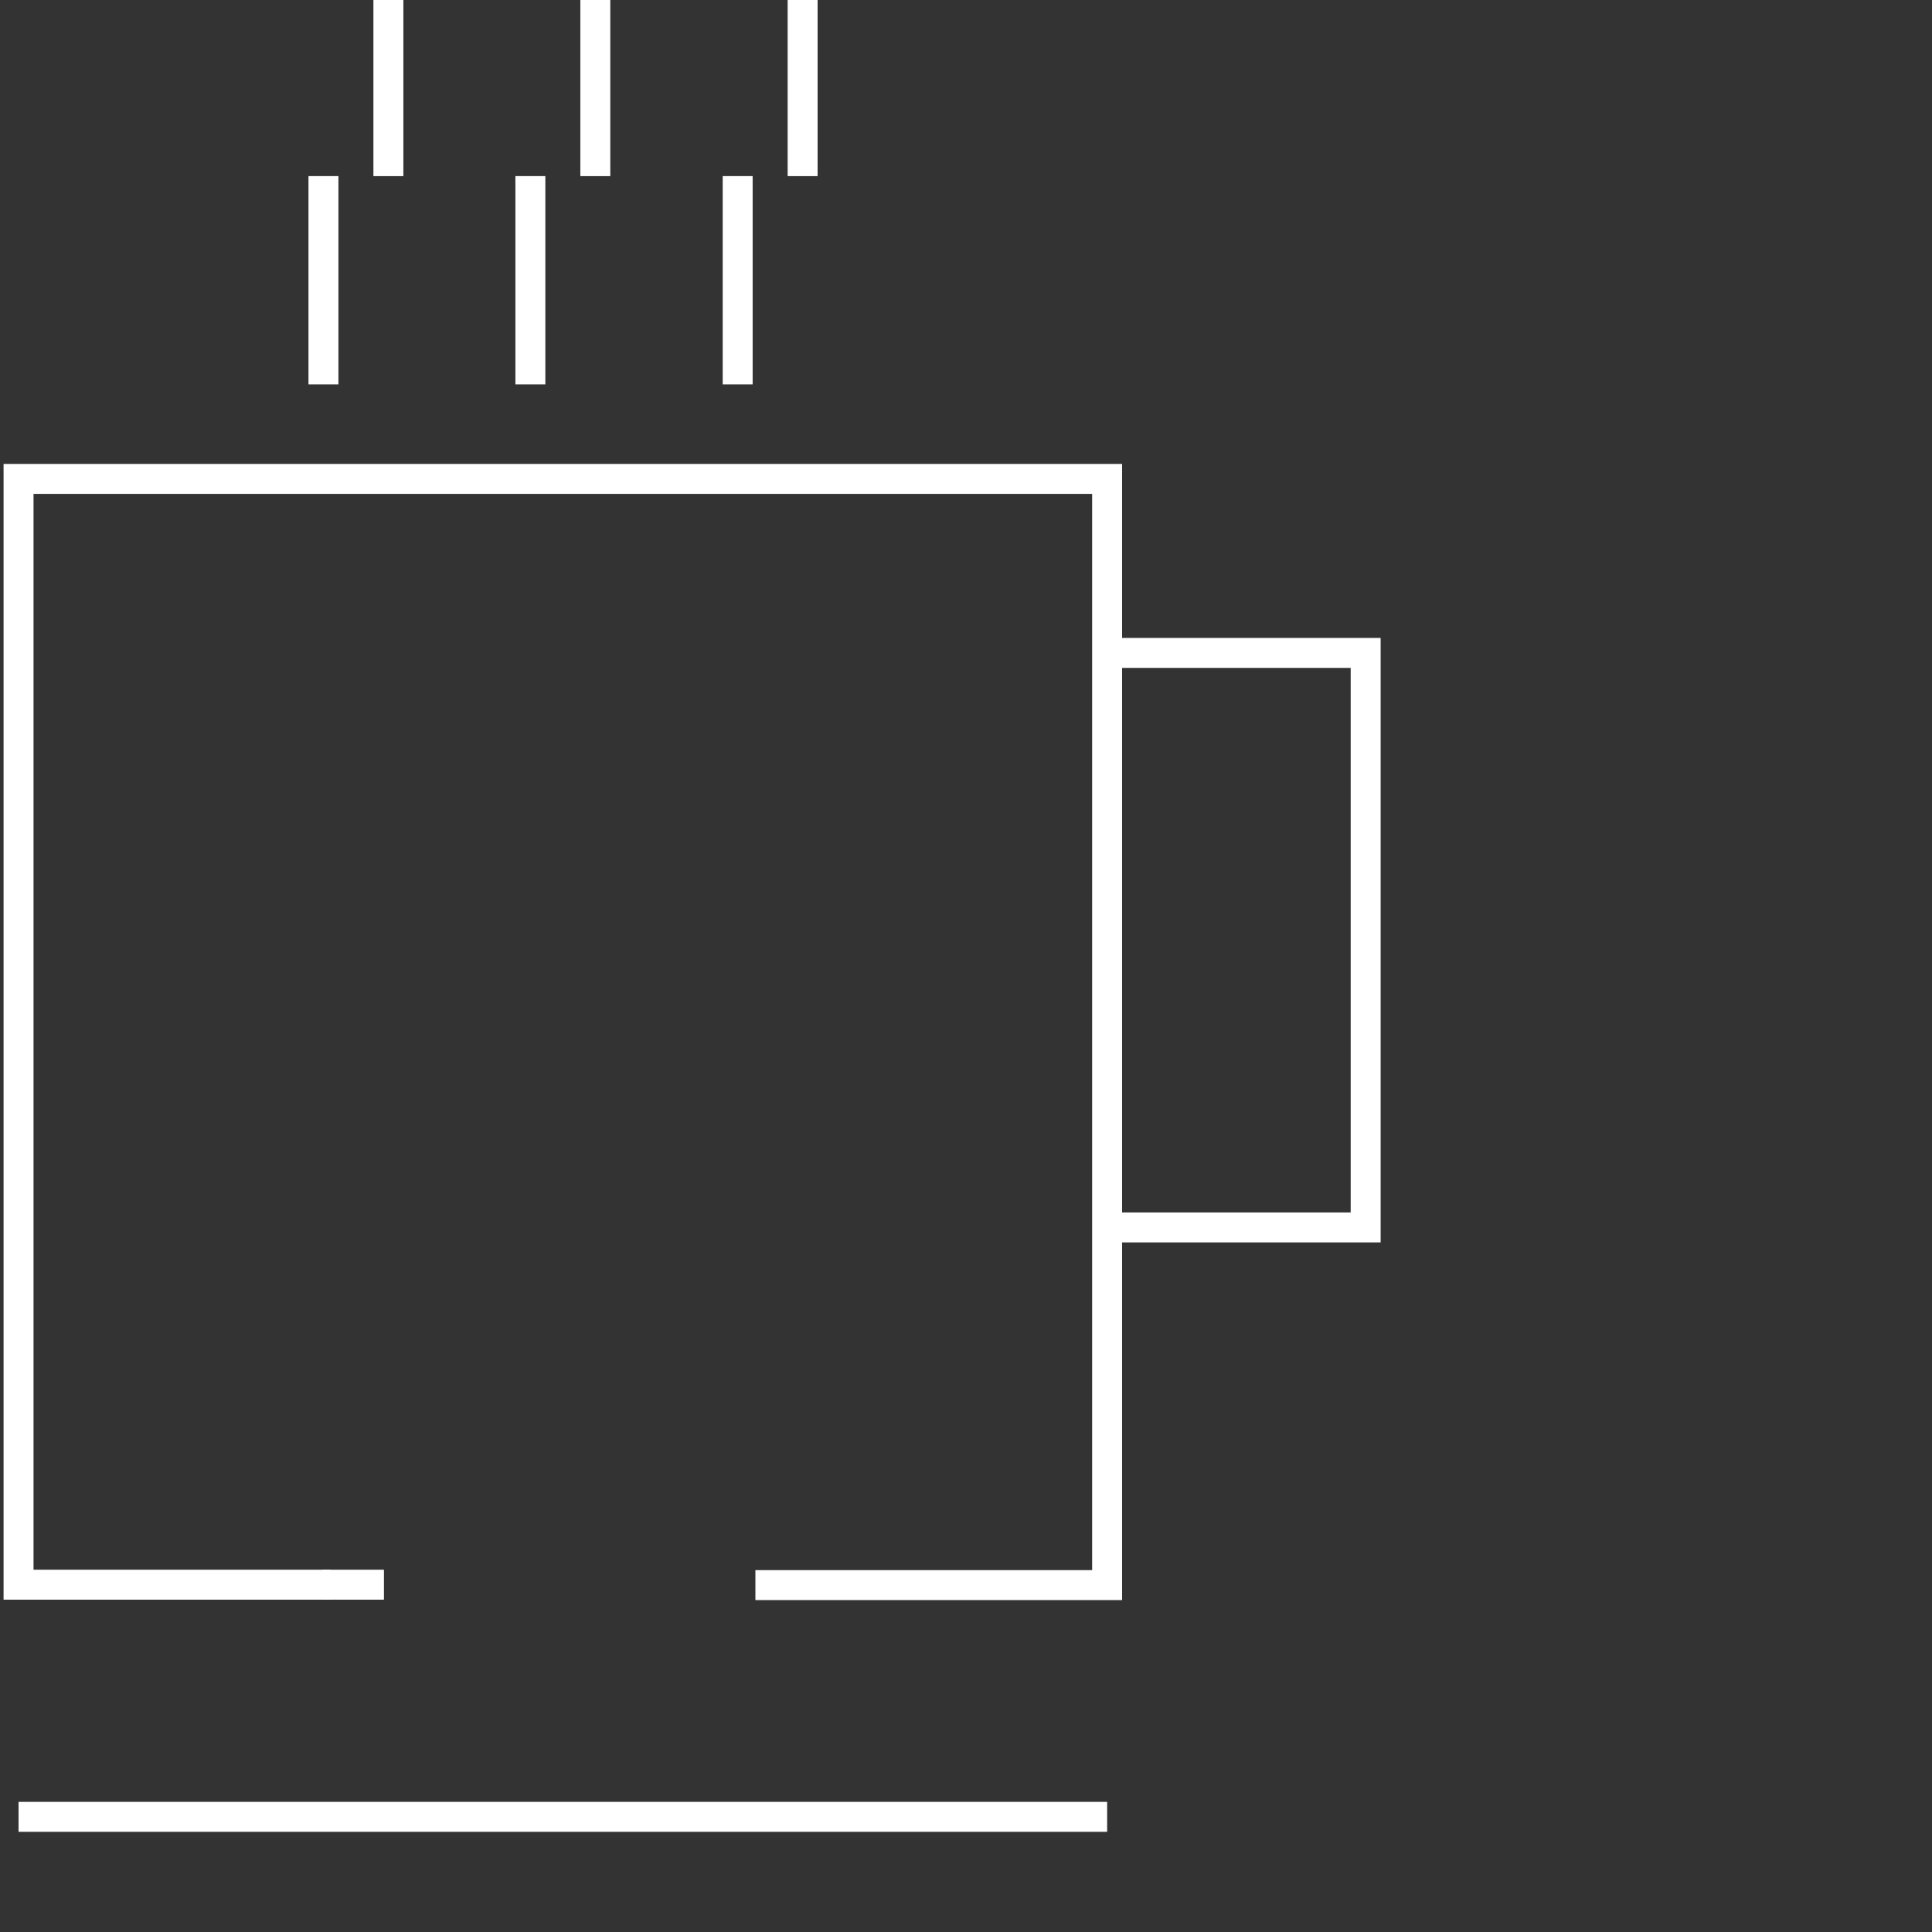<svg width="60" height="60" viewBox="0 0 60 60" fill="none" xmlns="http://www.w3.org/2000/svg">
<rect x="0" y="0" width="60" height="60" fill="#333333" stroke="none"/>
<g clip-path="url(#clip0_168_767)">
<g clip-path="url(#clip1_168_767)">
<path d="M34.383 20.277H42.412V38.119H34.383" stroke="white" stroke-width="0.93" stroke-miterlimit="10"/>
<path d="M0.576 56.424H34.383" stroke="white" stroke-width="0.93" stroke-miterlimit="10"/>
<path d="M10.045 5.469V11.938" stroke="white" stroke-width="0.93" stroke-miterlimit="10"/>
<path d="M12.062 -1V5.47" stroke="white" stroke-width="0.93" stroke-miterlimit="10"/>
<path d="M16.471 5.469V11.938" stroke="white" stroke-width="0.93" stroke-miterlimit="10"/>
<path d="M18.488 -1V5.47" stroke="white" stroke-width="0.93" stroke-miterlimit="10"/>
<path d="M22.909 5.469V11.938" stroke="white" stroke-width="0.93" stroke-miterlimit="10"/>
<path d="M24.926 -1V5.47" stroke="white" stroke-width="0.93" stroke-miterlimit="10"/>
<path d="M10.008 49.215C10.083 49.215 10.171 49.215 10.258 49.215" stroke="white" stroke-width="0.93" stroke-miterlimit="10"/>
<path d="M11.924 49.214H10.008H0.576V14.873H12.588H22.383H34.383V49.227H23.46" stroke="white" stroke-width="0.93" stroke-miterlimit="10"/>
</g>
</g>
<defs>
<clipPath id="clip0_168_767">
<rect width="60" height="60" fill="white"/>
</clipPath>
<clipPath id="clip1_168_767">
<rect width="43" height="58" fill="white" transform="translate(0 -1)"/>
</clipPath>
</defs>
</svg>
